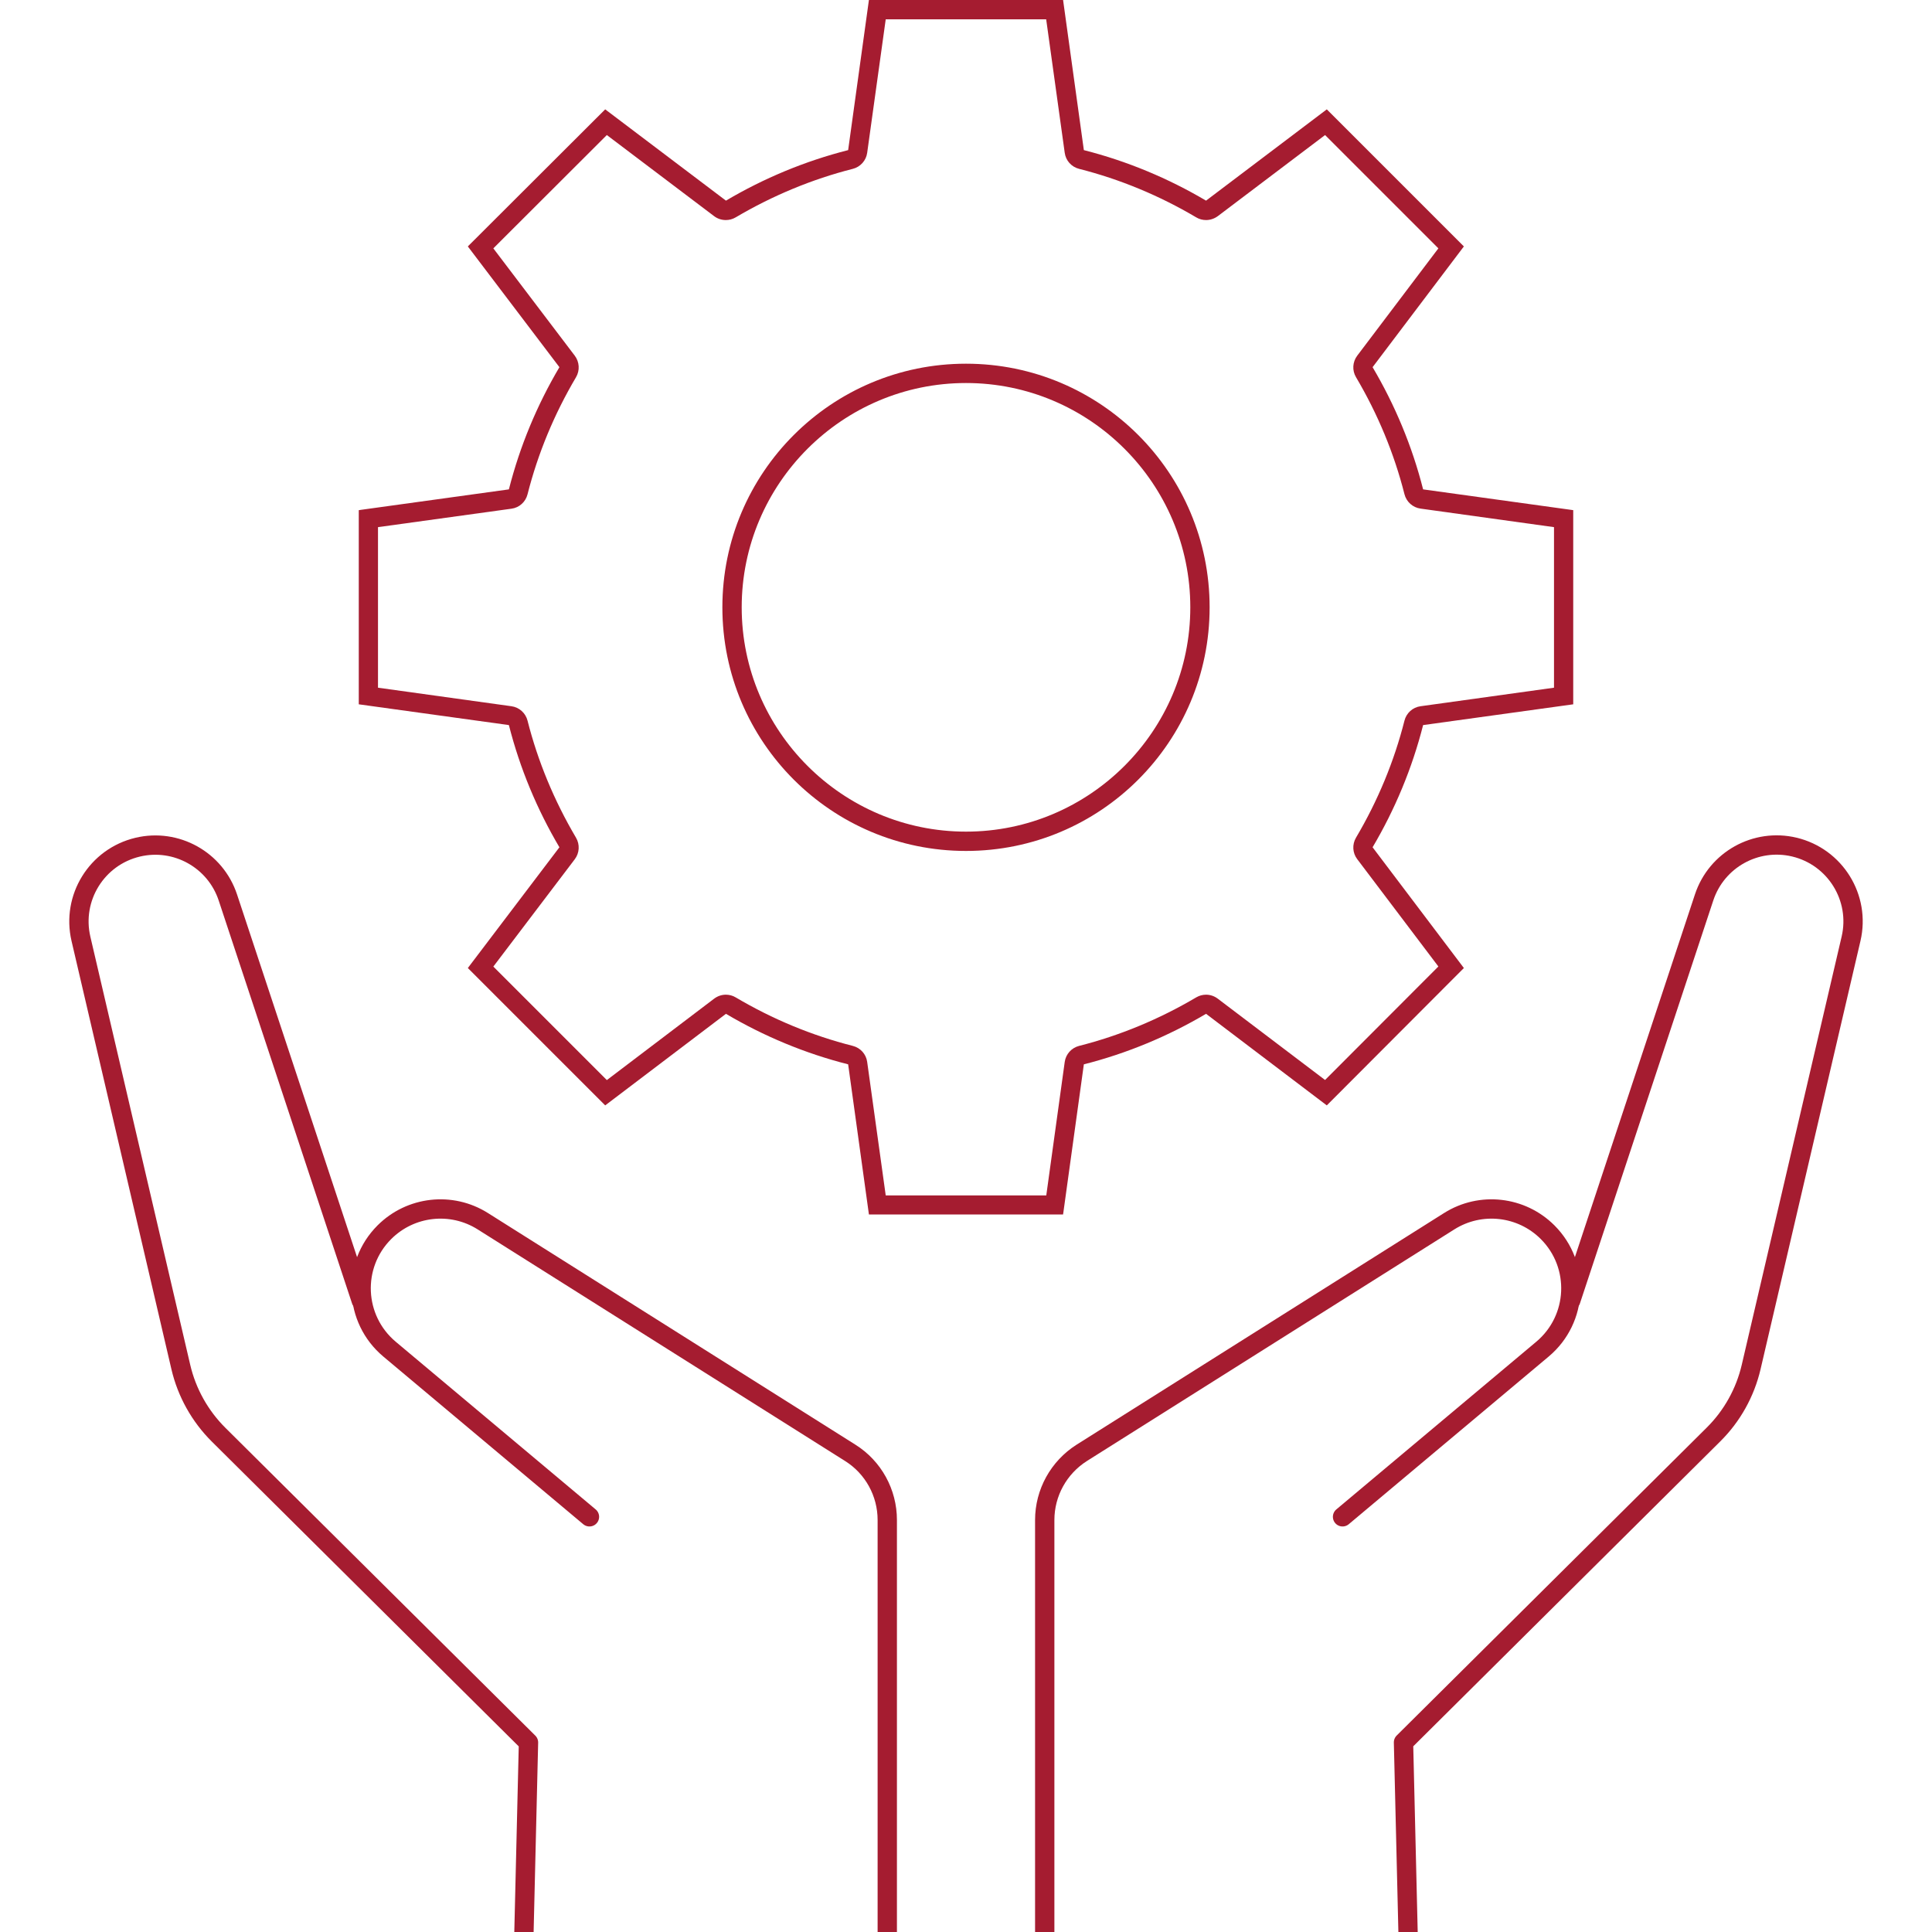 <?xml version="1.0" encoding="UTF-8"?>
<svg id="Layer_1" data-name="Layer 1" xmlns="http://www.w3.org/2000/svg" viewBox="0 0 200 200">
  <defs>
    <style>
      .cls-1 {
        fill: #a51c30;
      }

      .cls-2 {
        fill: none;
        stroke: #a51c30;
        stroke-linecap: round;
        stroke-linejoin: round;
        stroke-width: 2px;
      }
    </style>
  </defs>
  <g>
    <path class="cls-2" d="M108.15,200v-42.65c0-2.82,1.45-5.44,3.83-6.95l38.04-23.98c3.25-2.05,7.48-1.57,10.19,1.14h0c3.41,3.41,3.16,9-.53,12.1l-20.7,17.36"/>
    <path class="cls-2" d="M162.61,134.6l13.8-41.7c1.29-3.9,5.35-6.16,9.34-5.21h0c4.23,1.01,6.86,5.25,5.87,9.49l-10.34,44.33c-.62,2.65-1.97,5.08-3.91,7l-32.08,31.86.47,19.62"/>
    <path class="cls-2" d="M61.02,157.02l-20.7-17.36c-3.69-3.1-3.94-8.69-.53-12.1h0c2.71-2.71,6.94-3.19,10.19-1.14l38.04,23.98c2.39,1.5,3.83,4.13,3.83,6.95v42.65"/>
    <path class="cls-2" d="M54.24,200l.47-19.62-32.08-31.86c-1.93-1.92-3.29-4.35-3.91-7l-10.34-44.33c-.99-4.24,1.63-8.48,5.87-9.49h0c3.99-.95,8.05,1.31,9.34,5.21l13.8,41.7"/>
  </g>
  <path class="cls-1" d="M108.3,2l1.92,13.82c.11.81.7,1.46,1.49,1.66,4.22,1.07,8.3,2.76,12.12,5.02.31.19.67.28,1.02.28.43,0,.85-.14,1.21-.4l11.11-8.4,11.73,11.73-8.4,11.11c-.49.65-.54,1.53-.13,2.22,2.26,3.82,3.95,7.9,5.02,12.12.2.79.86,1.38,1.66,1.49l13.82,1.92v16.62l-13.82,1.92c-.81.11-1.46.7-1.66,1.49-1.07,4.22-2.76,8.3-5.02,12.12-.41.7-.36,1.58.13,2.22l8.4,11.11-11.73,11.75-11.11-8.42c-.36-.27-.78-.41-1.21-.41-.35,0-.7.09-1.02.28-3.83,2.26-7.9,3.95-12.12,5.02-.79.2-1.38.86-1.49,1.66l-1.91,13.82h-16.62l-1.92-13.82c-.11-.81-.7-1.46-1.49-1.66-4.22-1.07-8.3-2.76-12.12-5.02-.31-.19-.67-.28-1.02-.28-.43,0-.85.14-1.21.41l-11.11,8.43-11.75-11.75,8.43-11.11c.49-.65.54-1.53.13-2.23-2.26-3.83-3.95-7.9-5.02-12.12-.2-.79-.86-1.38-1.66-1.49l-13.82-1.92v-16.62l13.82-1.91c.81-.11,1.46-.7,1.66-1.49,1.07-4.22,2.76-8.3,5.02-12.12.41-.7.36-1.58-.13-2.23l-8.43-11.11,11.75-11.73,11.11,8.4c.36.27.78.4,1.21.4.35,0,.7-.09,1.02-.28,3.83-2.26,7.91-3.95,12.12-5.02.79-.2,1.38-.86,1.49-1.66l1.92-13.82h16.61M110.05,0h-20.1l-2.15,15.54c-4.49,1.14-8.74,2.92-12.65,5.23l-12.5-9.45-14.22,14.19,9.48,12.5c-2.31,3.91-4.09,8.16-5.23,12.65l-15.33,2.12-.18.03h-.03v20.1l15.54,2.15c1.14,4.49,2.92,8.74,5.23,12.65l-9.48,12.5,14.22,14.22,12.5-9.48c3.91,2.31,8.16,4.09,12.65,5.23l2.15,15.54h20.1v-.03l.03-.18,2.12-15.33c4.49-1.14,8.74-2.92,12.65-5.23l12.5,9.48,14.19-14.22-9.45-12.5c2.31-3.91,4.09-8.16,5.23-12.65l15.54-2.15v-20.1l-15.54-2.15c-1.14-4.49-2.92-8.74-5.23-12.65l9.45-12.5-14.19-14.19-12.5,9.45c-3.91-2.31-8.16-4.09-12.65-5.23L110.05,0h0Z"/>
  <path class="cls-1" d="M100,39.65c12.8,0,23.22,10.42,23.22,23.22s-10.42,23.22-23.22,23.22-23.22-10.42-23.22-23.22,10.42-23.22,23.22-23.22M100,37.65c-13.93,0-25.22,11.29-25.22,25.22s11.29,25.22,25.22,25.22,25.22-11.29,25.22-25.22-11.29-25.22-25.22-25.22h0Z"/>
</svg>